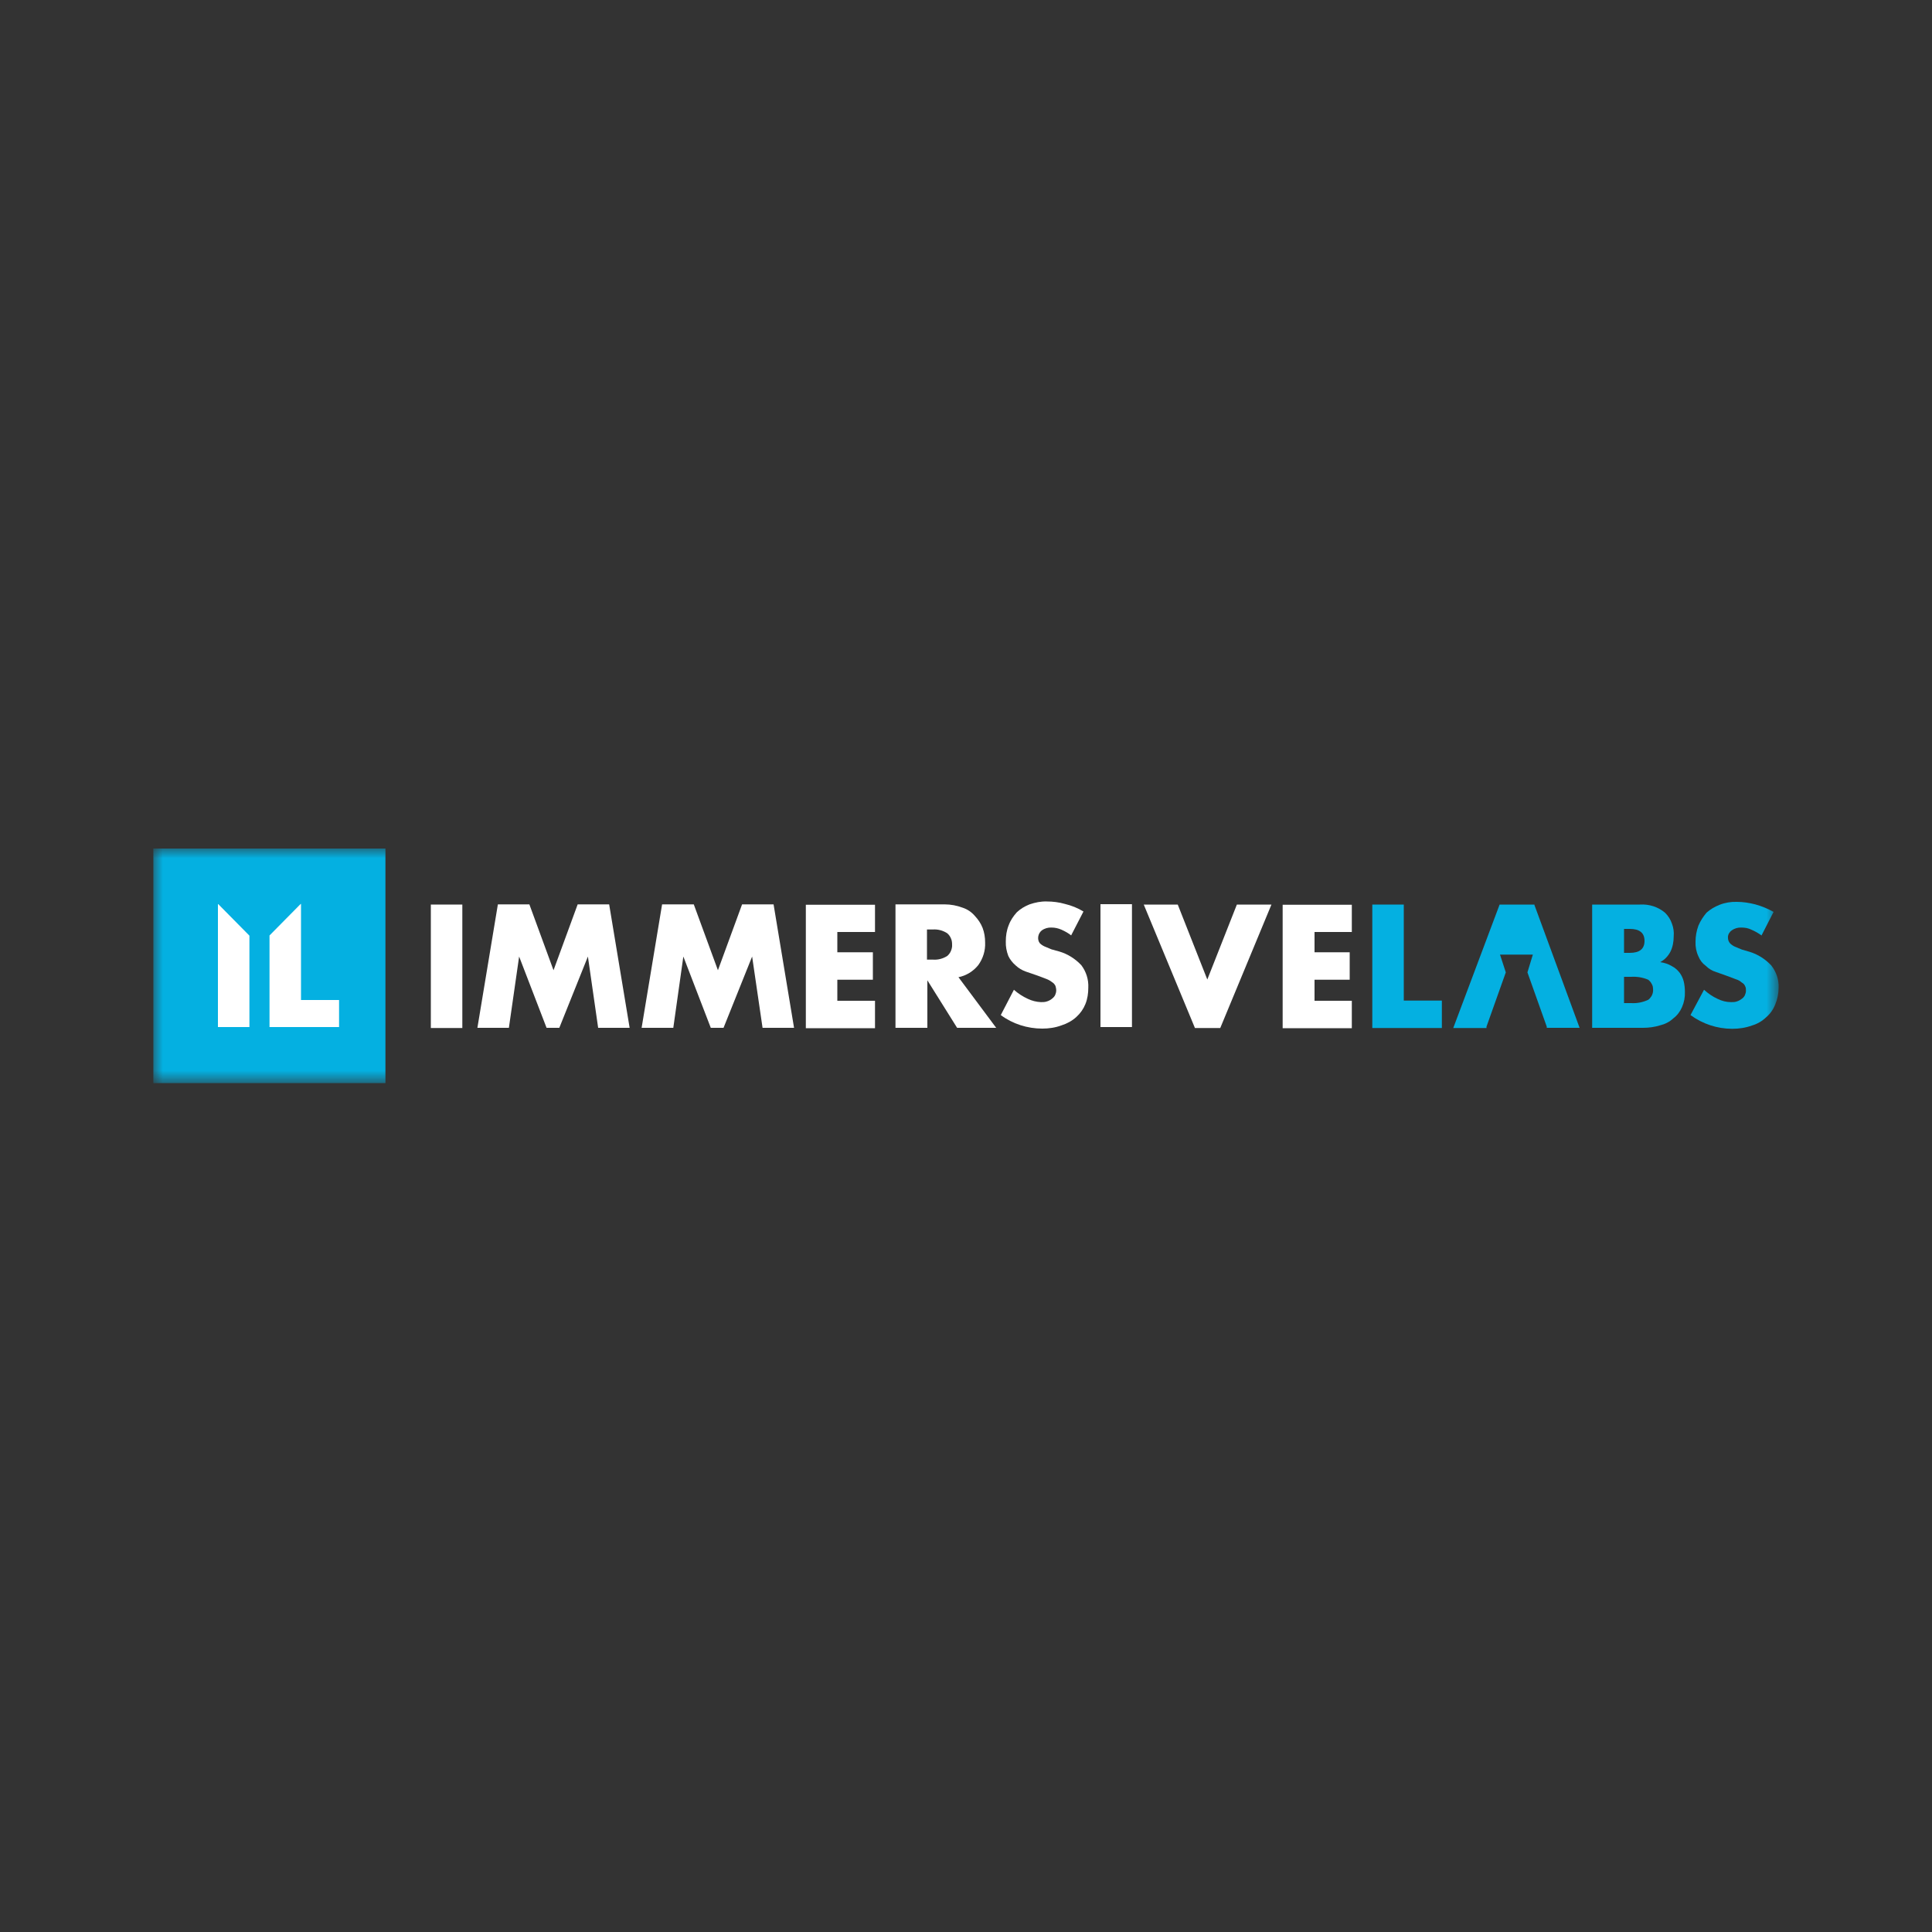 <svg xmlns="http://www.w3.org/2000/svg" xmlns:xlink="http://www.w3.org/1999/xlink" id="Layer_30" viewBox="0 0 100 100"><rect x="0" y="0" width="100" height="100" fill="#333333" stroke="none"/><defs><style>      .cls-1 {        fill: #04b0e1;      }      .cls-2 {        fill: #fff;      }      .cls-3 {        mask: url(#mask);      }      .cls-4 {        fill: none;      }      .cls-5 {        clip-path: url(#clippath-1);      }      .cls-6 {        clip-path: url(#clippath);      }    </style><clipPath id="clippath"><rect class="cls-4" x="7.93" y="43.92" width="84.15" height="12.15"></rect></clipPath><clipPath id="clippath-1"><rect class="cls-4" x="7.93" y="43.92" width="84.15" height="12.15"></rect></clipPath><mask id="mask" x="7.93" y="43.92" width="84.15" height="12.15" maskUnits="userSpaceOnUse"><g id="mask0_2001_4939"><path class="cls-2" d="M92.08,43.92H7.93v12.15h84.15v-12.15Z"></path></g></mask></defs><g class="cls-6"><g class="cls-5"><g class="cls-3"><g><path class="cls-2" d="M23.93,46.82v6.39h-1.63v-6.39h1.63Z"></path><path class="cls-2" d="M24.71,53.2l1.06-6.39h1.63l1.25,3.41,1.25-3.41h1.63l1.06,6.39h-1.63l-.53-3.69-1.48,3.69h-.66l-1.42-3.69-.53,3.69h-1.63Z"></path><path class="cls-2" d="M33.21,53.2l1.06-6.39h1.64l1.25,3.41,1.25-3.41h1.63l1.06,6.39h-1.63l-.54-3.69-1.48,3.69h-.66l-1.42-3.69-.52,3.69h-1.64Z"></path><path class="cls-2" d="M45.29,48.24h-1.95v1.05h1.84v1.42h-1.84v1.09h1.95v1.42h-3.58v-6.39h3.58v1.42Z"></path><path class="cls-2" d="M51.57,53.2h-2.03l-1.54-2.46v2.46h-1.65v-6.39h2.54c.32,0,.64.06.93.17.25.08.47.23.64.43.17.18.31.39.4.62.09.24.13.49.13.75.02.42-.11.84-.36,1.18-.26.32-.62.54-1.02.62l1.96,2.63ZM47.99,49.67h.3c.26.02.52-.05.74-.19.08-.07.15-.16.19-.26.04-.1.07-.21.06-.32,0-.11-.01-.23-.06-.33-.04-.1-.11-.2-.2-.27-.22-.14-.48-.21-.74-.19h-.3v1.56Z"></path><path class="cls-2" d="M55.45,48.42c-.15-.12-.33-.22-.51-.3-.16-.07-.33-.11-.51-.11-.18-.01-.36.04-.51.15-.1.08-.16.19-.18.31-.02.12,0,.25.08.35.07.07.16.13.25.17l.36.15.4.11c.44.13.83.38,1.14.71.25.33.38.74.36,1.16,0,.29-.04.58-.15.85-.1.25-.26.48-.47.67-.22.2-.48.34-.76.43-.32.12-.66.17-1,.17-.77,0-1.53-.24-2.15-.7l.68-1.31c.21.19.46.35.72.47.21.1.44.16.68.17.11,0,.21,0,.32-.04.1-.03.2-.09.28-.16.06-.05.11-.11.14-.18.03-.07.05-.15.05-.23,0-.08-.02-.16-.04-.23-.04-.08-.1-.15-.17-.19-.09-.07-.19-.13-.3-.17l-.45-.17-.61-.21c-.2-.07-.38-.18-.53-.32-.16-.14-.29-.3-.38-.49-.09-.24-.14-.49-.13-.75,0-.29.04-.57.15-.84.09-.25.24-.47.42-.67.19-.18.41-.31.66-.41.29-.1.59-.16.89-.15.32,0,.64.04.95.13.33.08.66.21.95.39l-.64,1.24Z"></path><path class="cls-1" d="M91.18,48.42c-.17-.12-.34-.22-.53-.3-.16-.08-.33-.11-.51-.11-.18-.01-.36.04-.51.15-.06.04-.11.1-.15.17-.03.07-.05.14-.04.22,0,.1.04.2.11.28.07.07.16.13.25.17l.36.15.38.11c.44.13.83.38,1.14.71.26.33.4.74.38,1.16,0,.29-.06.58-.17.85-.1.26-.26.49-.47.67-.21.2-.46.35-.74.43-.33.12-.67.17-1.02.17-.78,0-1.53-.25-2.16-.71l.7-1.31c.21.19.44.35.7.47.22.11.46.17.7.17.1,0,.21,0,.31-.04.1-.03.19-.09.27-.15.06-.05.11-.11.14-.18.03-.07.05-.15.05-.22,0-.08,0-.16-.04-.23-.03-.08-.09-.15-.17-.19-.09-.08-.19-.14-.3-.17l-.45-.17-.59-.21c-.2-.06-.38-.17-.53-.32-.17-.12-.3-.29-.38-.49-.11-.23-.16-.49-.15-.75,0-.29.05-.57.15-.84.1-.24.25-.47.42-.67.2-.18.43-.31.68-.41.28-.11.59-.16.89-.15.32,0,.64.05.95.13.33.09.65.22.95.39l-.64,1.25Z"></path><path class="cls-2" d="M58.59,46.8v6.36h-1.63v-6.36h1.63Z"></path><path class="cls-2" d="M60.96,46.82l1.53,3.88,1.53-3.88h1.79l-2.65,6.39h-1.31l-2.65-6.39h1.77Z"></path><path class="cls-2" d="M69.97,48.24h-1.93v1.05h1.82v1.42h-1.82v1.09h1.93v1.42h-3.58v-6.39h3.58v1.42Z"></path><path class="cls-1" d="M72.66,46.82v4.97h1.97v1.42h-3.6v-6.39h1.63Z"></path><path class="cls-1" d="M82.43,46.82h2.45c.48-.03.95.12,1.31.43.16.16.28.35.35.56.08.21.11.43.09.66,0,.27-.05.55-.17.79-.12.23-.3.42-.53.54.22.03.43.1.61.21.16.08.29.2.4.34.1.14.17.29.21.45.04.17.06.35.06.54.01.27-.04.54-.15.79-.1.23-.25.43-.45.58-.19.18-.43.3-.68.36-.29.09-.59.13-.89.13h-2.63v-6.38ZM84.06,49.32h.3c.51,0,.76-.21.76-.62s-.25-.62-.76-.62h-.3v1.24ZM84.06,51.92h.36c.31.02.61-.04.89-.17.07-.05.12-.11.17-.19.04-.07.07-.15.08-.24.01-.08,0-.17-.01-.25-.02-.08-.06-.16-.11-.23-.04-.05-.08-.09-.13-.13-.28-.12-.59-.17-.89-.15h-.36v1.35Z"></path><path class="cls-1" d="M79.4,46.82h-1.78l-2.4,6.39h1.72v-.07l1-2.81-.3-.92h1.7l-.28.92,1,2.81v.06h1.7l-2.35-6.39Z"></path><path class="cls-1" d="M7.93,43.92v12.15h12.02v-12.15H7.93Z"></path><path class="cls-2" d="M17.55,53.16h-3.6v-4.74l1.61-1.63h.02v4.97h1.97v1.39Z"></path><path class="cls-2" d="M12.91,53.16h-1.63v-6.36h.02l1.61,1.63v4.74Z"></path></g></g></g></g></svg>